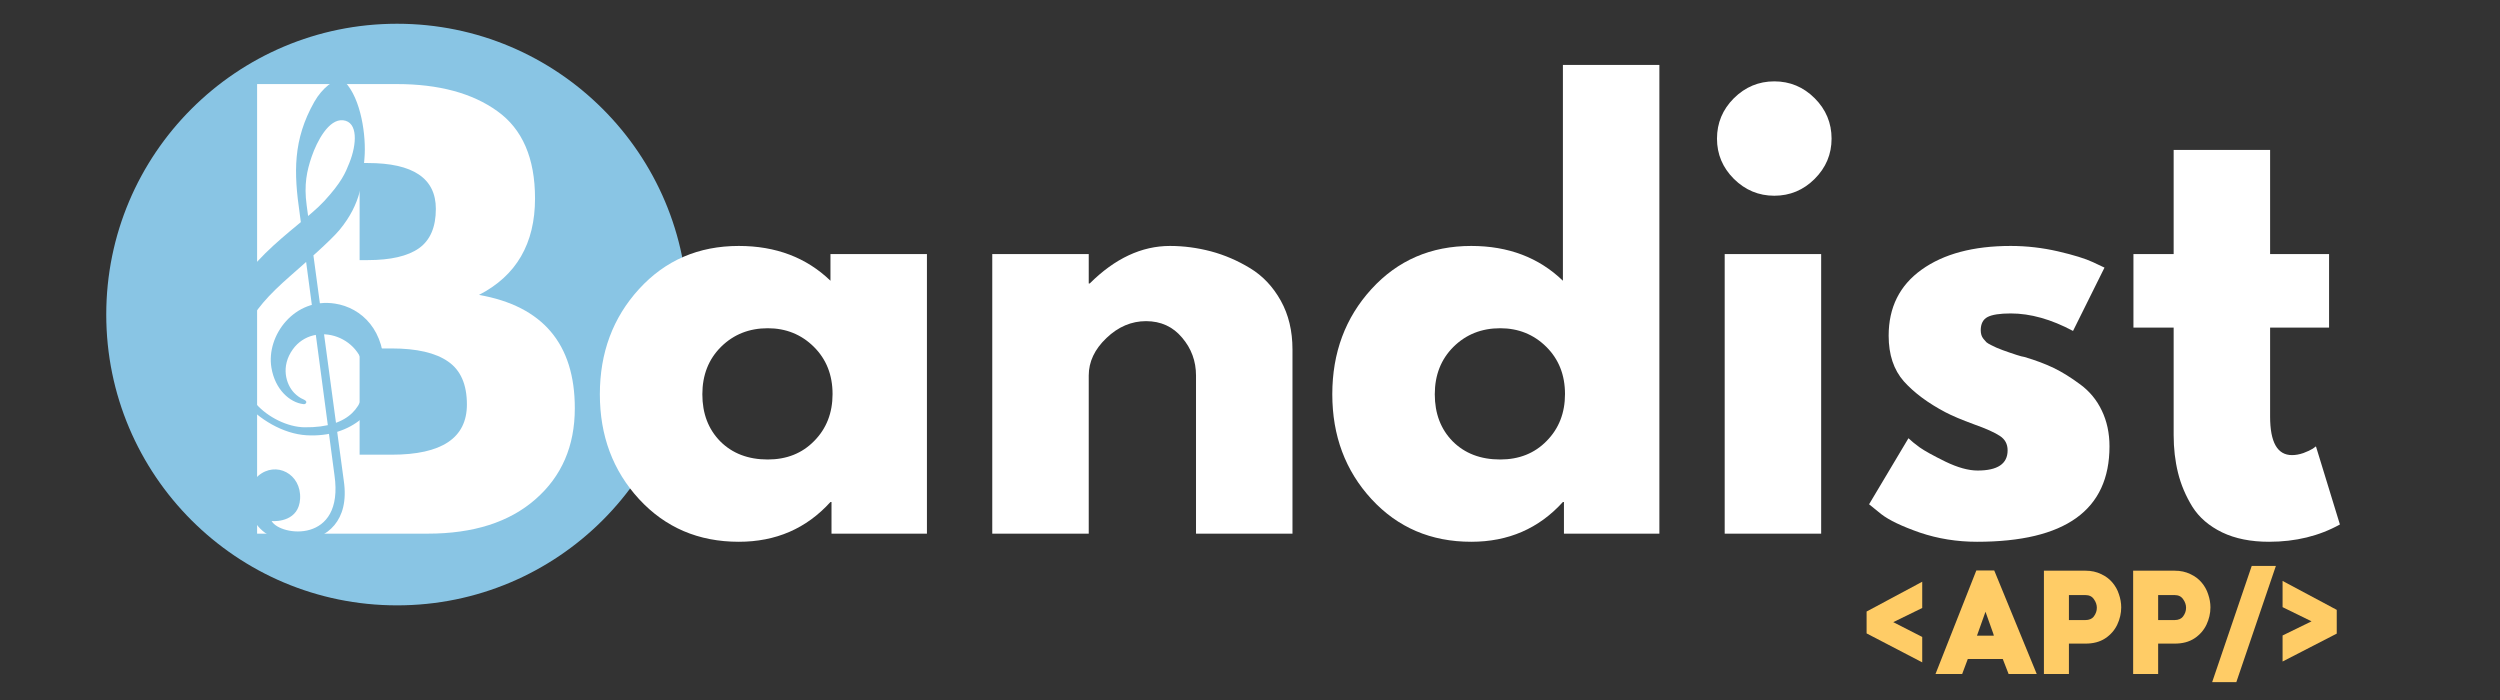 <svg xmlns="http://www.w3.org/2000/svg" xmlns:xlink="http://www.w3.org/1999/xlink" width="250" zoomAndPan="magnify" viewBox="0 0 187.5 52.5" height="70" preserveAspectRatio="xMidYMid meet" version="1.0"><rect x="0" y="0" width="187.5" height="52.5" fill="#333333" stroke="none"/><defs><g/><clipPath id="72f11c55cd"><path d="M 7.969 1.781 L 51.59 1.781 L 51.59 45.402 L 7.969 45.402 Z M 7.969 1.781 " clip-rule="nonzero"/></clipPath><clipPath id="d5a7c5444d"><path d="M 29.781 1.781 C 17.734 1.781 7.969 11.547 7.969 23.594 C 7.969 35.637 17.734 45.402 29.781 45.402 C 41.824 45.402 51.59 35.637 51.59 23.594 C 51.59 11.547 41.824 1.781 29.781 1.781 Z M 29.781 1.781 " clip-rule="nonzero"/></clipPath><clipPath id="12f4f2884d"><path d="M 16.523 5.895 L 29 5.895 L 29 40.812 L 16.523 40.812 Z M 16.523 5.895 " clip-rule="nonzero"/></clipPath></defs><g clip-path="url(#72f11c55cd)"><g clip-path="url(#d5a7c5444d)"><path fill="#89c5e4" d="M 7.969 1.781 L 51.59 1.781 L 51.59 45.402 L 7.969 45.402 Z M 7.969 1.781 " fill-opacity="1" fill-rule="nonzero"/></g></g><g fill="#ffffff" fill-opacity="1"><g transform="translate(16.83, 40.024)"><g><path d="M 2.453 -33.719 L 12.922 -33.719 C 16.078 -33.719 18.594 -33.039 20.469 -31.688 C 22.352 -30.344 23.297 -28.16 23.297 -25.141 C 23.297 -21.754 21.895 -19.344 19.094 -17.906 C 23.883 -17.062 26.281 -14.227 26.281 -9.406 C 26.281 -6.57 25.297 -4.297 23.328 -2.578 C 21.367 -0.859 18.676 0 15.25 0 L 2.453 0 Z M 10.141 -20.516 L 10.75 -20.516 C 12.469 -20.516 13.75 -20.812 14.594 -21.406 C 15.438 -22.008 15.859 -22.992 15.859 -24.359 C 15.859 -26.648 14.156 -27.797 10.75 -27.797 L 10.141 -27.797 Z M 10.141 -5.922 L 12.547 -5.922 C 16.305 -5.922 18.188 -7.176 18.188 -9.688 C 18.188 -11.188 17.719 -12.258 16.781 -12.906 C 15.844 -13.562 14.43 -13.891 12.547 -13.891 L 10.141 -13.891 Z M 10.141 -5.922 "/></g></g></g><g fill="#ffffff" fill-opacity="1"><g transform="translate(44.051, 40.024)"><g><path d="M 3.875 -2.594 C 1.914 -4.727 0.938 -7.348 0.938 -10.453 C 0.938 -13.566 1.914 -16.195 3.875 -18.344 C 5.844 -20.5 8.336 -21.578 11.359 -21.578 C 14.141 -21.578 16.43 -20.707 18.234 -18.969 L 18.234 -20.969 L 25.469 -20.969 L 25.469 0 L 18.312 0 L 18.312 -2.375 L 18.234 -2.375 C 16.43 -0.383 14.141 0.609 11.359 0.609 C 8.336 0.609 5.844 -0.457 3.875 -2.594 Z M 10.031 -14.016 C 9.094 -13.086 8.625 -11.898 8.625 -10.453 C 8.625 -9.016 9.07 -7.836 9.969 -6.922 C 10.875 -6.016 12.062 -5.562 13.531 -5.562 C 14.945 -5.562 16.109 -6.023 17.016 -6.953 C 17.93 -7.879 18.391 -9.051 18.391 -10.469 C 18.391 -11.906 17.922 -13.086 16.984 -14.016 C 16.047 -14.941 14.895 -15.406 13.531 -15.406 C 12.133 -15.406 10.969 -14.941 10.031 -14.016 Z M 10.031 -14.016 "/></g></g></g><g fill="#ffffff" fill-opacity="1"><g transform="translate(71.967, 40.024)"><g><path d="M 2.453 0 L 2.453 -20.969 L 9.688 -20.969 L 9.688 -18.766 L 9.766 -18.766 C 11.648 -20.641 13.656 -21.578 15.781 -21.578 C 16.812 -21.578 17.836 -21.441 18.859 -21.172 C 19.879 -20.898 20.859 -20.477 21.797 -19.906 C 22.742 -19.332 23.508 -18.52 24.094 -17.469 C 24.676 -16.426 24.969 -15.207 24.969 -13.812 L 24.969 0 L 17.734 0 L 17.734 -11.859 C 17.734 -12.941 17.383 -13.891 16.688 -14.703 C 16 -15.523 15.098 -15.938 13.984 -15.938 C 12.891 -15.938 11.898 -15.516 11.016 -14.672 C 10.129 -13.828 9.688 -12.891 9.688 -11.859 L 9.688 0 Z M 2.453 0 "/></g></g></g><g fill="#ffffff" fill-opacity="1"><g transform="translate(98.984, 40.024)"><g><path d="M 3.875 -2.594 C 1.914 -4.727 0.938 -7.348 0.938 -10.453 C 0.938 -13.566 1.914 -16.195 3.875 -18.344 C 5.844 -20.5 8.336 -21.578 11.359 -21.578 C 14.141 -21.578 16.43 -20.707 18.234 -18.969 L 18.234 -35.156 L 25.469 -35.156 L 25.469 0 L 18.312 0 L 18.312 -2.375 L 18.234 -2.375 C 16.43 -0.383 14.141 0.609 11.359 0.609 C 8.336 0.609 5.844 -0.457 3.875 -2.594 Z M 10.031 -14.016 C 9.094 -13.086 8.625 -11.898 8.625 -10.453 C 8.625 -9.016 9.07 -7.836 9.969 -6.922 C 10.875 -6.016 12.062 -5.562 13.531 -5.562 C 14.945 -5.562 16.109 -6.023 17.016 -6.953 C 17.93 -7.879 18.391 -9.051 18.391 -10.469 C 18.391 -11.906 17.922 -13.086 16.984 -14.016 C 16.047 -14.941 14.895 -15.406 13.531 -15.406 C 12.133 -15.406 10.969 -14.941 10.031 -14.016 Z M 10.031 -14.016 "/></g></g></g><g fill="#ffffff" fill-opacity="1"><g transform="translate(126.899, 40.024)"><g><path d="M 3.141 -32.656 C 3.992 -33.5 5.004 -33.922 6.172 -33.922 C 7.348 -33.922 8.359 -33.5 9.203 -32.656 C 10.047 -31.812 10.469 -30.801 10.469 -29.625 C 10.469 -28.457 10.047 -27.453 9.203 -26.609 C 8.359 -25.766 7.348 -25.344 6.172 -25.344 C 5.004 -25.344 3.992 -25.766 3.141 -26.609 C 2.297 -27.453 1.875 -28.457 1.875 -29.625 C 1.875 -30.801 2.297 -31.812 3.141 -32.656 Z M 2.453 -20.969 L 2.453 0 L 9.688 0 L 9.688 -20.969 Z M 2.453 -20.969 "/></g></g></g><g fill="#ffffff" fill-opacity="1"><g transform="translate(139.243, 40.024)"><g><path d="M 11.562 -21.578 C 12.758 -21.578 13.941 -21.441 15.109 -21.172 C 16.285 -20.898 17.16 -20.629 17.734 -20.359 L 18.594 -19.953 L 16.234 -15.203 C 14.598 -16.078 13.039 -16.516 11.562 -16.516 C 10.75 -16.516 10.172 -16.426 9.828 -16.25 C 9.484 -16.07 9.312 -15.738 9.312 -15.25 C 9.312 -15.133 9.328 -15.02 9.359 -14.906 C 9.391 -14.801 9.441 -14.703 9.516 -14.609 C 9.598 -14.516 9.672 -14.43 9.734 -14.359 C 9.805 -14.297 9.926 -14.223 10.094 -14.141 C 10.258 -14.055 10.391 -13.992 10.484 -13.953 C 10.578 -13.91 10.734 -13.848 10.953 -13.766 C 11.172 -13.691 11.332 -13.633 11.438 -13.594 C 11.551 -13.551 11.738 -13.488 12 -13.406 C 12.258 -13.32 12.457 -13.27 12.594 -13.25 C 13.438 -13 14.172 -12.723 14.797 -12.422 C 15.422 -12.117 16.082 -11.707 16.781 -11.188 C 17.477 -10.676 18.016 -10.023 18.391 -9.234 C 18.773 -8.441 18.969 -7.547 18.969 -6.547 C 18.969 -1.773 15.656 0.609 9.031 0.609 C 7.531 0.609 6.102 0.379 4.75 -0.078 C 3.406 -0.547 2.438 -1.008 1.844 -1.469 L 0.938 -2.203 L 3.891 -7.156 C 4.098 -6.957 4.379 -6.727 4.734 -6.469 C 5.086 -6.219 5.727 -5.863 6.656 -5.406 C 7.582 -4.957 8.391 -4.734 9.078 -4.734 C 10.578 -4.734 11.328 -5.238 11.328 -6.25 C 11.328 -6.719 11.133 -7.078 10.75 -7.328 C 10.363 -7.586 9.711 -7.879 8.797 -8.203 C 7.891 -8.535 7.176 -8.836 6.656 -9.109 C 5.352 -9.797 4.316 -10.566 3.547 -11.422 C 2.785 -12.285 2.406 -13.426 2.406 -14.844 C 2.406 -16.969 3.227 -18.617 4.875 -19.797 C 6.531 -20.984 8.758 -21.578 11.562 -21.578 Z M 11.562 -21.578 "/></g></g></g><g fill="#ffffff" fill-opacity="1"><g transform="translate(159.352, 40.024)"><g><path d="M 3.672 -20.969 L 3.672 -28.781 L 10.906 -28.781 L 10.906 -20.969 L 15.328 -20.969 L 15.328 -15.453 L 10.906 -15.453 L 10.906 -8.781 C 10.906 -6.852 11.453 -5.891 12.547 -5.891 C 12.816 -5.891 13.102 -5.941 13.406 -6.047 C 13.707 -6.16 13.941 -6.27 14.109 -6.375 L 14.344 -6.547 L 16.141 -0.688 C 14.586 0.176 12.816 0.609 10.828 0.609 C 9.461 0.609 8.289 0.375 7.312 -0.094 C 6.332 -0.57 5.586 -1.211 5.078 -2.016 C 4.578 -2.828 4.219 -3.676 4 -4.562 C 3.781 -5.445 3.672 -6.391 3.672 -7.391 L 3.672 -15.453 L 0.656 -15.453 L 0.656 -20.969 Z M 3.672 -20.969 "/></g></g></g><g clip-path="url(#12f4f2884d)"><path fill="#89c5e4" d="M 22.992 32.645 C 21.211 32.539 19.395 31.422 18.305 30.141 C 17.043 28.652 16.523 26.633 16.656 24.973 C 17.051 20.094 22.352 17.211 24.316 15.082 C 25.629 13.656 25.906 12.961 26.199 12.227 C 26.77 10.809 26.859 9.145 25.734 9.02 C 24.656 8.902 23.773 10.594 23.375 11.75 C 23.02 12.789 22.785 13.832 23 15.398 C 23.094 16.105 25.742 35.758 25.785 36.062 C 26.23 39.105 24.488 40.367 22.711 40.59 C 18.875 41.074 17.641 37.172 19.363 35.691 C 20.688 34.551 22.613 35.531 22.508 37.406 C 22.418 39.066 20.789 39.117 20.371 39.078 C 21.012 40.223 25.828 40.82 25.086 35.645 C 24.984 34.918 22.539 16.449 22.48 16.035 C 22.031 12.941 21.961 10.492 23.574 7.637 C 24.172 6.582 25.109 5.898 25.57 5.988 C 25.672 6.008 25.773 6.047 25.855 6.129 C 27.09 7.402 27.473 10.227 27.336 11.852 C 27.195 13.512 27.121 15.234 25.469 17.238 C 24.828 18.016 22.875 19.727 21.758 20.707 C 20.184 22.09 19.043 23.297 18.43 24.75 C 17.734 26.387 17.617 28.441 19.184 30.27 C 20.082 31.301 21.578 32.031 22.836 32.047 C 26.332 32.09 27.355 30.367 27.387 28.414 C 27.441 25.199 23.559 23.984 21.965 26.195 C 21.039 27.477 21.445 28.824 22.066 29.469 C 22.281 29.688 22.52 29.855 22.746 29.949 C 22.824 29.984 23.02 30.074 22.965 30.203 C 22.918 30.312 22.832 30.32 22.75 30.309 C 21.742 30.188 20.629 29.227 20.355 27.57 C 19.957 25.16 22.086 22.301 25.121 22.77 C 27.109 23.074 28.957 24.785 28.793 27.973 C 28.656 30.703 26.391 32.84 22.992 32.645 Z M 22.992 32.645 " fill-opacity="1" fill-rule="nonzero"/></g><g fill="#ffcc66" fill-opacity="1"><g transform="translate(140.011, 50.552)"><g><path d="M 4.156 -2.781 L 4.156 -0.875 L -0.016 -3.047 L -0.016 -4.688 L 4.156 -6.922 L 4.156 -4.953 L 1.984 -3.891 Z M 4.156 -2.781 "/></g></g></g><g fill="#ffcc66" fill-opacity="1"><g transform="translate(145.068, 50.552)"><g><path d="M 3.156 -7.766 L 4.5 -7.766 L 7.688 0 L 5.578 0 L 5.141 -1.125 L 2.516 -1.125 L 2.094 0 L 0.094 0 Z M 3.844 -4.672 L 3.266 -3.047 L 3.203 -2.875 L 4.469 -2.875 L 4.438 -3 Z M 3.844 -4.672 "/></g></g></g><g fill="#ffcc66" fill-opacity="1"><g transform="translate(152.747, 50.552)"><g><path d="M 3.656 -7.75 C 4.102 -7.75 4.492 -7.664 4.828 -7.5 C 5.172 -7.344 5.453 -7.133 5.672 -6.875 C 5.898 -6.613 6.066 -6.316 6.172 -5.984 C 6.285 -5.66 6.344 -5.332 6.344 -5 C 6.344 -4.551 6.242 -4.117 6.047 -3.703 C 5.848 -3.285 5.547 -2.941 5.141 -2.672 C 4.742 -2.41 4.25 -2.281 3.656 -2.281 L 2.422 -2.281 L 2.422 0 L 0.547 0 L 0.547 -7.75 Z M 3.656 -4.047 C 3.945 -4.047 4.16 -4.141 4.297 -4.328 C 4.441 -4.523 4.516 -4.738 4.516 -4.969 C 4.516 -5.195 4.441 -5.41 4.297 -5.609 C 4.16 -5.816 3.945 -5.922 3.656 -5.922 L 2.422 -5.922 L 2.422 -4.047 Z M 3.656 -4.047 "/></g></g></g><g fill="#ffcc66" fill-opacity="1"><g transform="translate(159.439, 50.552)"><g><path d="M 3.656 -7.75 C 4.102 -7.75 4.492 -7.664 4.828 -7.5 C 5.172 -7.344 5.453 -7.133 5.672 -6.875 C 5.898 -6.613 6.066 -6.316 6.172 -5.984 C 6.285 -5.66 6.344 -5.332 6.344 -5 C 6.344 -4.551 6.242 -4.117 6.047 -3.703 C 5.848 -3.285 5.547 -2.941 5.141 -2.672 C 4.742 -2.41 4.25 -2.281 3.656 -2.281 L 2.422 -2.281 L 2.422 0 L 0.547 0 L 0.547 -7.75 Z M 3.656 -4.047 C 3.945 -4.047 4.16 -4.141 4.297 -4.328 C 4.441 -4.523 4.516 -4.738 4.516 -4.969 C 4.516 -5.195 4.441 -5.41 4.297 -5.609 C 4.16 -5.816 3.945 -5.922 3.656 -5.922 L 2.422 -5.922 L 2.422 -4.047 Z M 3.656 -4.047 "/></g></g></g><g fill="#ffcc66" fill-opacity="1"><g transform="translate(166.13, 50.552)"><g><path d="M 1.594 0.609 L -0.219 0.609 L 2.75 -8.109 L 4.562 -8.109 Z M 1.594 0.609 "/></g></g></g><g fill="#ffcc66" fill-opacity="1"><g transform="translate(171.209, 50.552)"><g><path d="M -0.016 -5.016 L -0.016 -6.984 L 4.047 -4.812 L 4.047 -3.031 L -0.016 -0.938 L -0.016 -2.891 L 2.156 -3.953 Z M -0.016 -5.016 "/></g></g></g></svg>